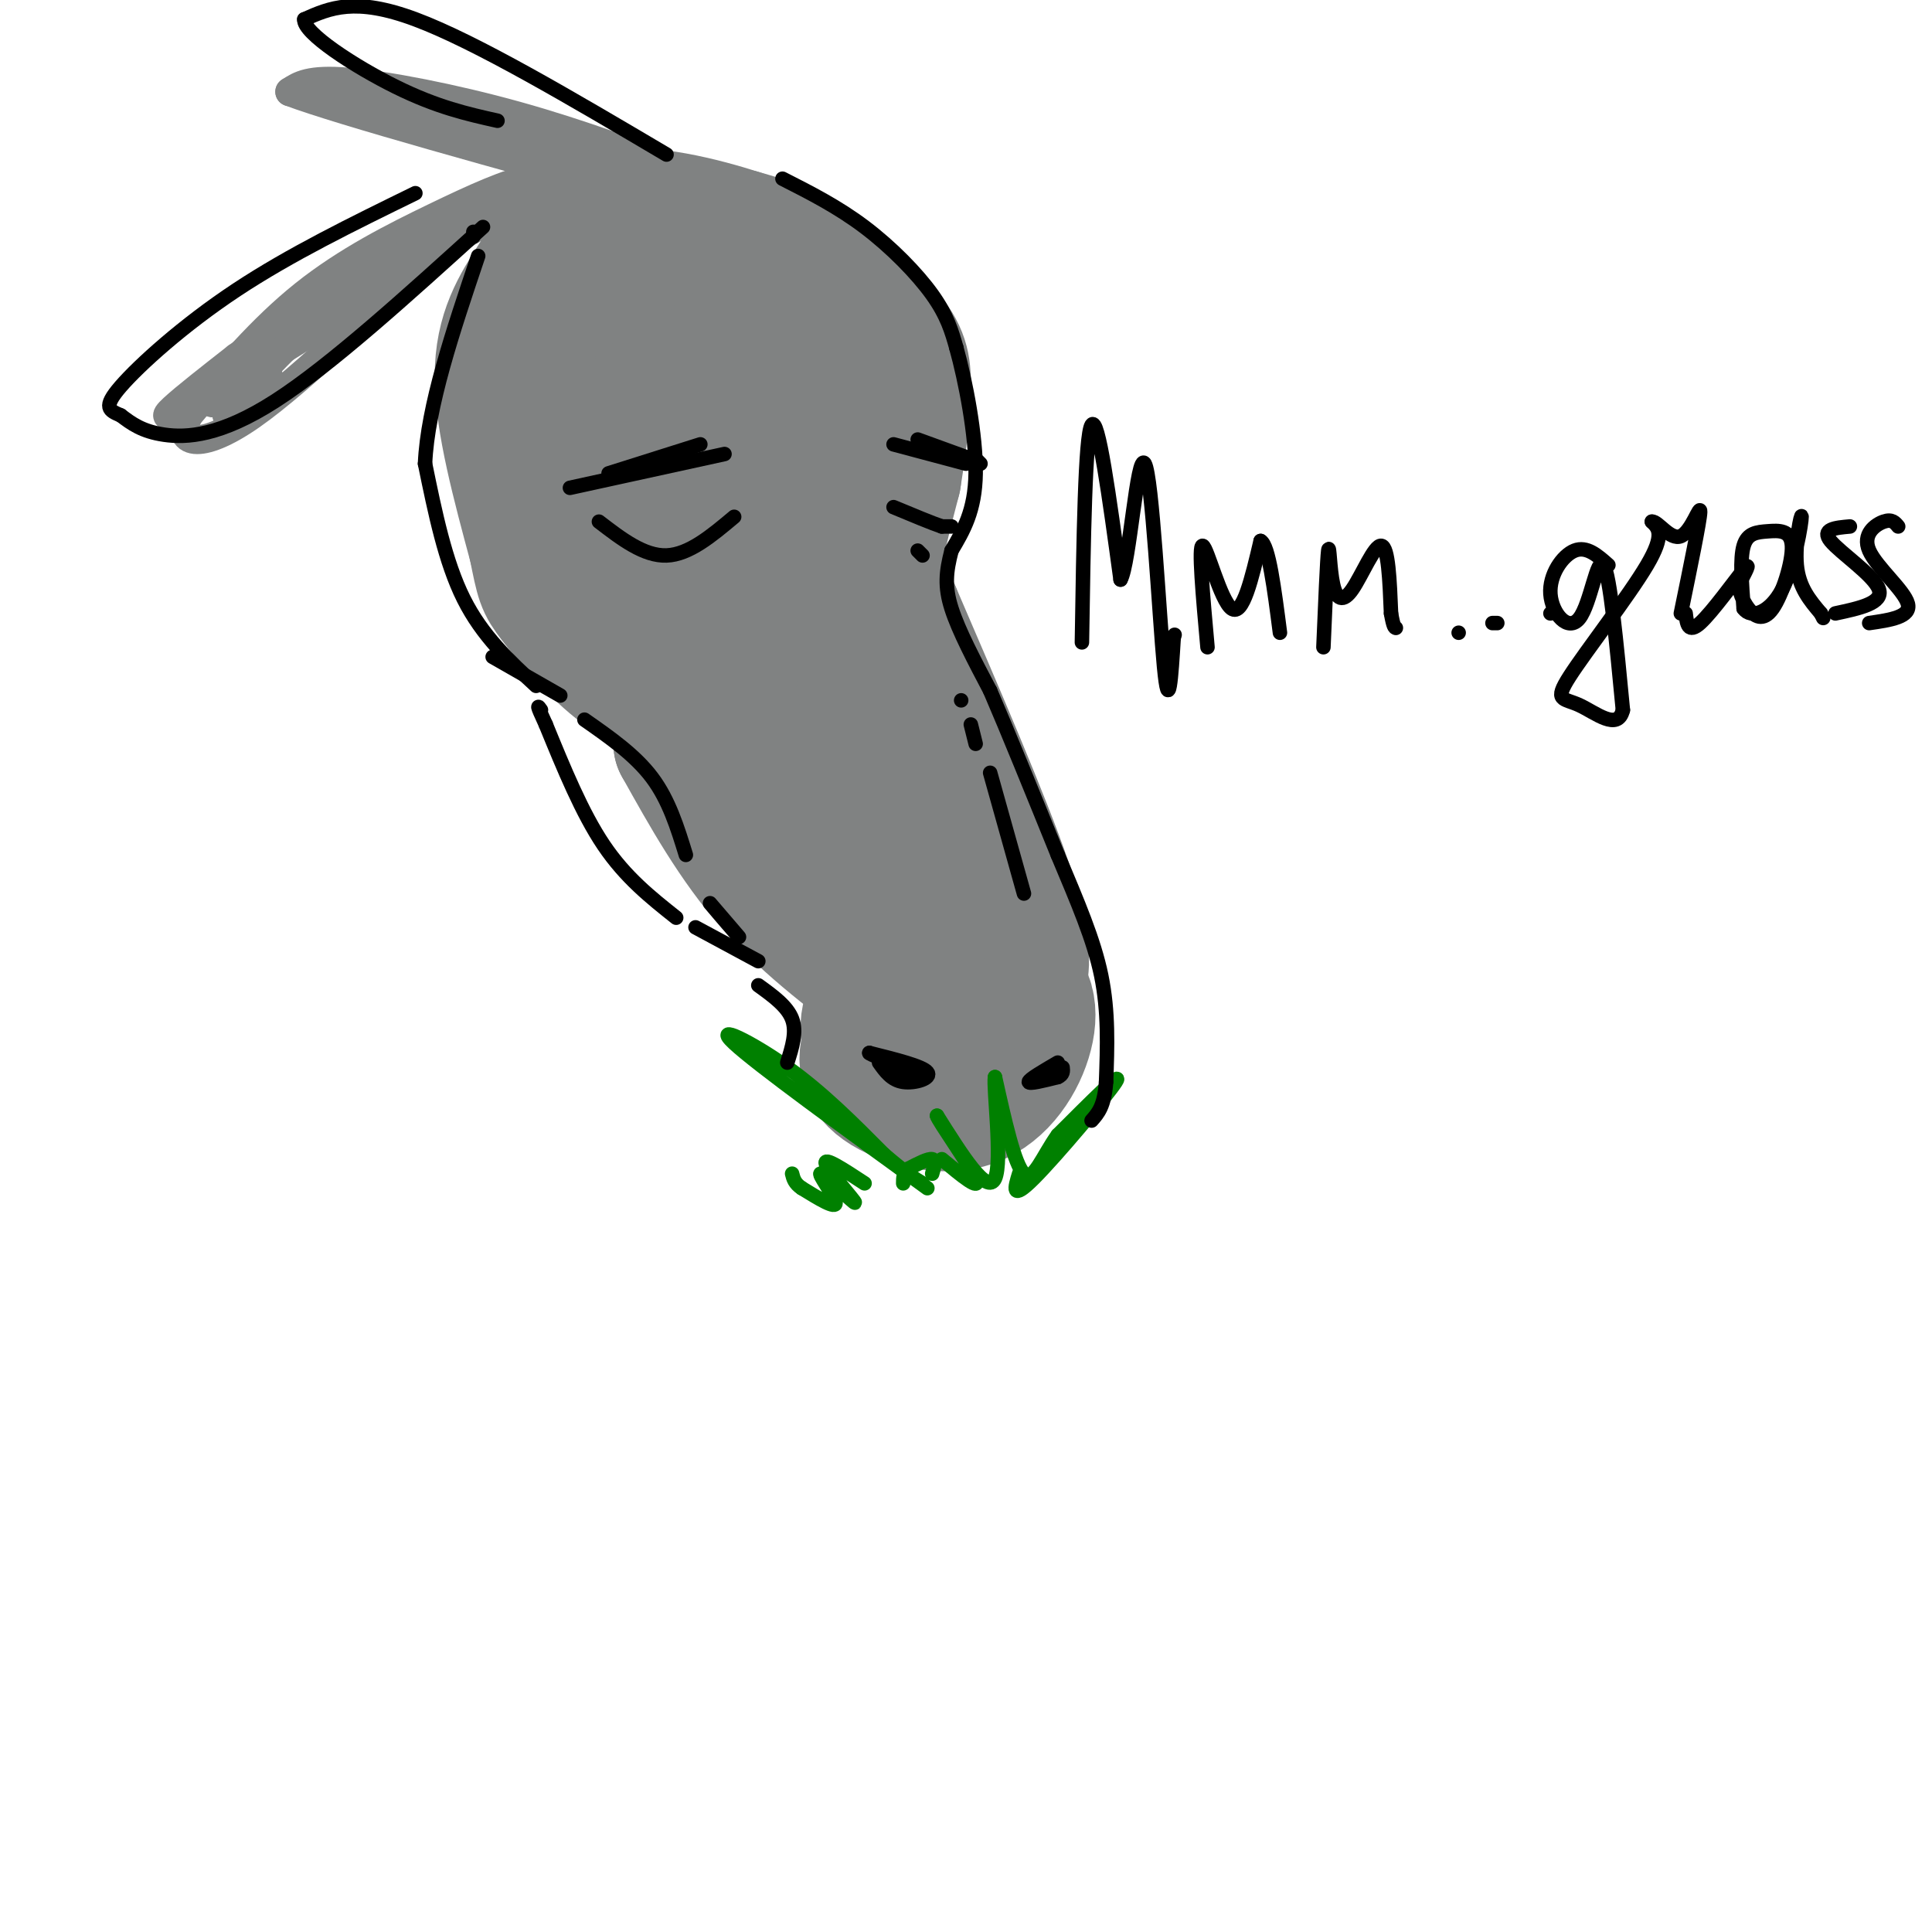 <svg viewBox='0 0 400 400' version='1.1' xmlns='http://www.w3.org/2000/svg' xmlns:xlink='http://www.w3.org/1999/xlink'><g fill='none' stroke='rgb(128,130,130)' stroke-width='28' stroke-linecap='round' stroke-linejoin='round'><path d='M201,218c2.230,-1.263 4.461,-2.525 5,-5c0.539,-2.475 -0.612,-6.162 -4,-8c-3.388,-1.838 -9.011,-1.825 -13,0c-3.989,1.825 -6.342,5.463 -8,9c-1.658,3.537 -2.621,6.973 1,10c3.621,3.027 11.826,5.647 18,4c6.174,-1.647 10.316,-7.559 12,-13c1.684,-5.441 0.910,-10.412 -4,-12c-4.910,-1.588 -13.955,0.206 -23,2'/><path d='M185,205c-4.940,2.179 -5.792,6.625 -5,10c0.792,3.375 3.226,5.679 6,7c2.774,1.321 5.887,1.661 9,2'/><path d='M211,203c0.667,-3.667 1.333,-7.333 -3,-20c-4.333,-12.667 -13.667,-34.333 -23,-56'/><path d='M185,127c-5.333,-12.833 -7.167,-16.917 -9,-21'/><path d='M191,204c0.000,0.000 -15.000,-32.000 -15,-32'/><path d='M187,206c-9.667,-7.167 -19.333,-14.333 -27,-23c-7.667,-8.667 -13.333,-18.833 -19,-29'/><path d='M141,154c0.845,-0.756 12.456,11.854 20,19c7.544,7.146 11.021,8.827 12,6c0.979,-2.827 -0.542,-10.161 -5,-17c-4.458,-6.839 -11.855,-13.184 -16,-19c-4.145,-5.816 -5.039,-11.104 -4,-13c1.039,-1.896 4.011,-0.399 8,4c3.989,4.399 8.994,11.699 14,19'/><path d='M170,153c-0.012,-2.988 -7.042,-19.958 -7,-22c0.042,-2.042 7.155,10.845 10,15c2.845,4.155 1.423,-0.423 0,-5'/><path d='M182,164c-1.750,-11.083 -3.500,-22.167 -3,-33c0.500,-10.833 3.250,-21.417 6,-32'/><path d='M185,99c1.413,-8.791 1.946,-14.769 2,-19c0.054,-4.231 -0.370,-6.716 -4,-11c-3.630,-4.284 -10.466,-10.367 -16,-14c-5.534,-3.633 -9.767,-4.817 -14,-6'/><path d='M153,49c-7.506,-2.415 -19.270,-5.451 -27,-4c-7.730,1.451 -11.427,7.391 -15,13c-3.573,5.609 -7.021,10.888 -7,20c0.021,9.112 3.510,22.056 7,35'/><path d='M111,113c1.441,7.229 1.545,7.803 4,11c2.455,3.197 7.261,9.017 12,13c4.739,3.983 9.411,6.129 13,7c3.589,0.871 6.094,0.468 9,-3c2.906,-3.468 6.212,-10.002 8,-21c1.788,-10.998 2.058,-26.461 1,-36c-1.058,-9.539 -3.445,-13.154 -7,-15c-3.555,-1.846 -8.277,-1.923 -13,-2'/><path d='M138,67c-4.495,0.248 -9.233,1.868 -12,7c-2.767,5.132 -3.564,13.777 -1,20c2.564,6.223 8.489,10.026 14,11c5.511,0.974 10.609,-0.881 13,-2c2.391,-1.119 2.076,-1.504 2,-4c-0.076,-2.496 0.089,-7.105 -1,-10c-1.089,-2.895 -3.430,-4.076 -7,-5c-3.570,-0.924 -8.367,-1.593 -12,-2c-3.633,-0.407 -6.102,-0.554 -8,5c-1.898,5.554 -3.226,16.808 -2,24c1.226,7.192 5.005,10.322 8,12c2.995,1.678 5.205,1.903 8,0c2.795,-1.903 6.176,-5.936 7,-13c0.824,-7.064 -0.907,-17.161 -3,-20c-2.093,-2.839 -4.546,1.581 -7,6'/><path d='M137,96c-1.630,3.494 -2.205,9.228 -1,14c1.205,4.772 4.190,8.583 8,9c3.810,0.417 8.446,-2.560 11,-10c2.554,-7.440 3.026,-19.344 5,-21c1.974,-1.656 5.449,6.934 8,10c2.551,3.066 4.178,0.606 5,-3c0.822,-3.606 0.839,-8.358 0,-13c-0.839,-4.642 -2.534,-9.173 -7,-11c-4.466,-1.827 -11.705,-0.951 -16,2c-4.295,2.951 -5.648,7.975 -7,13'/><path d='M143,86c-0.119,1.976 3.083,0.417 6,-3c2.917,-3.417 5.548,-8.690 3,-9c-2.548,-0.310 -10.274,4.345 -18,9'/></g>
<g fill='none' stroke='rgb(128,130,130)' stroke-width='6' stroke-linecap='round' stroke-linejoin='round'><path d='M120,39c-2.625,-1.423 -5.250,-2.845 -10,-2c-4.750,0.845 -11.625,3.958 -20,8c-8.375,4.042 -18.250,9.012 -27,16c-8.750,6.988 -16.375,15.994 -24,25'/><path d='M39,86c-2.821,5.738 2.125,7.583 13,0c10.875,-7.583 27.679,-24.595 38,-33c10.321,-8.405 14.161,-8.202 18,-8'/><path d='M108,45c6.166,-1.933 12.581,-2.766 9,-3c-3.581,-0.234 -17.156,0.129 -33,8c-15.844,7.871 -33.955,23.249 -32,24c1.955,0.751 23.978,-13.124 46,-27'/><path d='M98,47c-5.867,4.200 -43.533,28.200 -57,36c-13.467,7.800 -2.733,-0.600 8,-9'/><path d='M49,74c5.187,-3.766 14.153,-8.679 12,-6c-2.153,2.679 -15.426,12.952 -17,15c-1.574,2.048 8.550,-4.129 11,-5c2.450,-0.871 -2.775,3.565 -8,8'/><path d='M47,86c0.429,-1.083 5.500,-7.792 13,-15c7.500,-7.208 17.429,-14.917 27,-20c9.571,-5.083 18.786,-7.542 28,-10'/><path d='M115,41c5.000,-2.000 3.500,-2.000 2,-2'/><path d='M145,37c-12.422,-4.667 -24.844,-9.333 -38,-13c-13.156,-3.667 -27.044,-6.333 -35,-7c-7.956,-0.667 -9.978,0.667 -12,2'/><path d='M60,19c10.667,4.000 43.333,13.000 76,22'/><path d='M136,41c6.734,0.858 -14.432,-7.997 -31,-13c-16.568,-5.003 -28.537,-6.155 -28,-6c0.537,0.155 13.582,1.616 23,4c9.418,2.384 15.209,5.692 21,9'/><path d='M121,35c5.595,2.345 9.083,3.708 4,1c-5.083,-2.708 -18.738,-9.488 -30,-13c-11.262,-3.512 -20.131,-3.756 -29,-4'/></g>
<g fill='none' stroke='rgb(0,0,0)' stroke-width='3' stroke-linecap='round' stroke-linejoin='round'><path d='M152,107c-4.667,3.917 -9.333,7.833 -14,8c-4.667,0.167 -9.333,-3.417 -14,-7'/><path d='M197,109c0.000,0.000 -2.000,0.000 -2,0'/><path d='M195,109c-2.000,-0.667 -6.000,-2.333 -10,-4'/><path d='M185,92c0.000,0.000 15.000,4.000 15,4'/><path d='M150,94c0.000,0.000 -32.000,7.000 -32,7'/><path d='M182,220c1.289,1.822 2.578,3.644 5,4c2.422,0.356 5.978,-0.756 5,-2c-0.978,-1.244 -6.489,-2.622 -12,-4'/><path d='M180,218c-0.500,0.000 4.250,2.000 9,4'/><path d='M219,220c-3.000,1.750 -6.000,3.500 -6,4c0.000,0.500 3.000,-0.250 6,-1'/><path d='M219,223c1.167,-0.500 1.083,-1.250 1,-2'/></g>
<g fill='none' stroke='rgb(0,128,0)' stroke-width='3' stroke-linecap='round' stroke-linejoin='round'><path d='M211,243c-0.889,2.889 -1.778,5.778 3,1c4.778,-4.778 15.222,-17.222 17,-20c1.778,-2.778 -5.111,4.111 -12,11'/><path d='M219,235c-3.156,4.378 -5.044,9.822 -7,8c-1.956,-1.822 -3.978,-10.911 -6,-20'/><path d='M206,223c-0.400,2.133 1.600,17.467 0,21c-1.600,3.533 -6.800,-4.733 -12,-13'/><path d='M194,231c0.222,1.044 6.778,10.156 8,13c1.222,2.844 -2.889,-0.578 -7,-4'/><path d='M192,246c-17.667,-12.822 -35.333,-25.644 -40,-30c-4.667,-4.356 3.667,-0.244 11,5c7.333,5.244 13.667,11.622 20,18'/><path d='M183,239c4.667,4.000 6.333,5.000 8,6'/><path d='M193,243c0.417,-1.417 0.833,-2.833 0,-3c-0.833,-0.167 -2.917,0.917 -5,2'/><path d='M188,242c-1.000,0.833 -1.000,1.917 -1,3'/><path d='M179,245c-4.308,-2.831 -8.616,-5.662 -8,-4c0.616,1.662 6.155,7.817 6,8c-0.155,0.183 -6.003,-5.604 -7,-6c-0.997,-0.396 2.858,4.601 3,6c0.142,1.399 -3.429,-0.801 -7,-3'/><path d='M166,246c-1.500,-1.000 -1.750,-2.000 -2,-3'/></g>
<g fill='none' stroke='rgb(0,0,0)' stroke-width='3' stroke-linecap='round' stroke-linejoin='round'><path d='M162,37c5.733,2.911 11.467,5.822 17,10c5.533,4.178 10.867,9.622 14,14c3.133,4.378 4.067,7.689 5,11'/><path d='M198,72c1.889,6.778 4.111,18.222 4,26c-0.111,7.778 -2.556,11.889 -5,16'/><path d='M197,114c-1.133,4.400 -1.467,7.400 0,12c1.467,4.600 4.733,10.800 8,17'/><path d='M205,143c3.667,8.500 8.833,21.250 14,34'/><path d='M219,177c4.133,9.867 7.467,17.533 9,25c1.533,7.467 1.267,14.733 1,22'/><path d='M229,224c-0.333,5.000 -1.667,6.500 -3,8'/><path d='M163,220c1.000,-3.167 2.000,-6.333 1,-9c-1.000,-2.667 -4.000,-4.833 -7,-7'/><path d='M157,199c0.000,0.000 -13.000,-7.000 -13,-7'/><path d='M140,190c-5.250,-4.167 -10.500,-8.333 -15,-15c-4.500,-6.667 -8.250,-15.833 -12,-25'/><path d='M113,150c-2.167,-4.667 -1.583,-3.833 -1,-3'/><path d='M111,142c-5.583,-5.167 -11.167,-10.333 -15,-18c-3.833,-7.667 -5.917,-17.833 -8,-28'/><path d='M88,96c0.500,-11.833 5.750,-27.417 11,-43'/><path d='M98,48c0.000,0.000 0.000,1.000 0,1'/><path d='M100,47c-15.800,14.333 -31.600,28.667 -43,36c-11.400,7.333 -18.400,7.667 -23,7c-4.600,-0.667 -6.800,-2.333 -9,-4'/><path d='M25,86c-2.381,-1.024 -3.833,-1.583 0,-6c3.833,-4.417 12.952,-12.690 24,-20c11.048,-7.310 24.024,-13.655 37,-20'/><path d='M138,32c-19.750,-11.667 -39.500,-23.333 -52,-28c-12.500,-4.667 -17.750,-2.333 -23,0'/><path d='M63,4c-0.289,2.800 10.489,9.800 19,14c8.511,4.200 14.756,5.600 21,7'/><path d='M224,133c0.333,-21.417 0.667,-42.833 2,-45c1.333,-2.167 3.667,14.917 6,32'/><path d='M232,120c1.845,-3.048 3.458,-26.667 5,-24c1.542,2.667 3.012,31.619 4,42c0.988,10.381 1.494,2.190 2,-6'/><path d='M243,132c0.333,-1.000 0.167,-0.500 0,0'/><path d='M250,134c-0.956,-10.622 -1.911,-21.244 -1,-21c0.911,0.244 3.689,11.356 6,13c2.311,1.644 4.156,-6.178 6,-14'/><path d='M261,112c1.667,0.833 2.833,9.917 4,19'/><path d='M274,134c0.386,-9.121 0.772,-18.242 1,-20c0.228,-1.758 0.298,3.848 1,7c0.702,3.152 2.035,3.848 4,1c1.965,-2.848 4.561,-9.242 6,-9c1.439,0.242 1.719,7.121 2,14'/><path d='M288,127c0.500,2.833 0.750,2.917 1,3'/><path d='M302,131c0.000,0.000 0.000,0.000 0,0'/><path d='M309,129c0.000,0.000 1.000,0.000 1,0'/><path d='M321,127c0.000,0.000 0.000,0.000 0,0'/><path d='M333,117c-2.244,-2.000 -4.488,-4.000 -7,-3c-2.512,1.000 -5.292,5.000 -5,9c0.292,4.000 3.656,8.000 6,5c2.344,-3.000 3.670,-13.000 5,-11c1.330,2.000 2.665,16.000 4,30'/><path d='M336,147c-1.046,4.440 -5.662,0.541 -9,-1c-3.338,-1.541 -5.399,-0.722 -2,-6c3.399,-5.278 12.257,-16.651 16,-23c3.743,-6.349 2.372,-7.675 1,-9'/><path d='M342,108c1.226,-0.167 3.792,3.917 6,3c2.208,-0.917 4.060,-6.833 4,-5c-0.060,1.833 -2.030,11.417 -4,21'/><path d='M349,127c0.244,2.133 0.489,4.267 3,2c2.511,-2.267 7.289,-8.933 9,-11c1.711,-2.067 0.356,0.467 -1,3'/><path d='M360,121c0.076,1.399 0.766,3.396 2,5c1.234,1.604 3.013,2.817 5,0c1.987,-2.817 4.182,-9.662 4,-13c-0.182,-3.338 -2.741,-3.168 -5,-3c-2.259,0.168 -4.217,0.334 -5,3c-0.783,2.666 -0.392,7.833 0,13'/><path d='M361,126c1.537,2.142 5.381,0.997 8,-4c2.619,-4.997 4.013,-13.845 4,-15c-0.013,-1.155 -1.432,5.384 -1,10c0.432,4.616 2.716,7.308 5,10'/><path d='M377,127c0.833,1.667 0.417,0.833 0,0'/><path d='M383,109c-3.000,0.267 -6.000,0.533 -4,3c2.000,2.467 9.000,7.133 10,10c1.000,2.867 -4.000,3.933 -9,5'/><path d='M393,109c-0.643,-0.798 -1.286,-1.595 -3,-1c-1.714,0.595 -4.500,2.583 -3,6c1.500,3.417 7.286,8.262 8,11c0.714,2.738 -3.643,3.369 -8,4'/><path d='M212,185c0.000,0.000 -7.000,-25.000 -7,-25'/><path d='M202,154c0.000,0.000 -1.000,-4.000 -1,-4'/><path d='M199,145c0.000,0.000 0.000,0.000 0,0'/><path d='M153,194c0.000,0.000 -6.000,-7.000 -6,-7'/><path d='M142,177c-1.750,-5.667 -3.500,-11.333 -7,-16c-3.500,-4.667 -8.750,-8.333 -14,-12'/><path d='M116,144c0.000,0.000 -14.000,-8.000 -14,-8'/><path d='M145,92c0.000,0.000 -19.000,6.000 -19,6'/><path d='M190,91c0.000,0.000 11.000,4.000 11,4'/><path d='M202,95c0.000,0.000 1.000,1.000 1,1'/><path d='M190,114c0.000,0.000 1.000,1.000 1,1'/></g>
</svg>